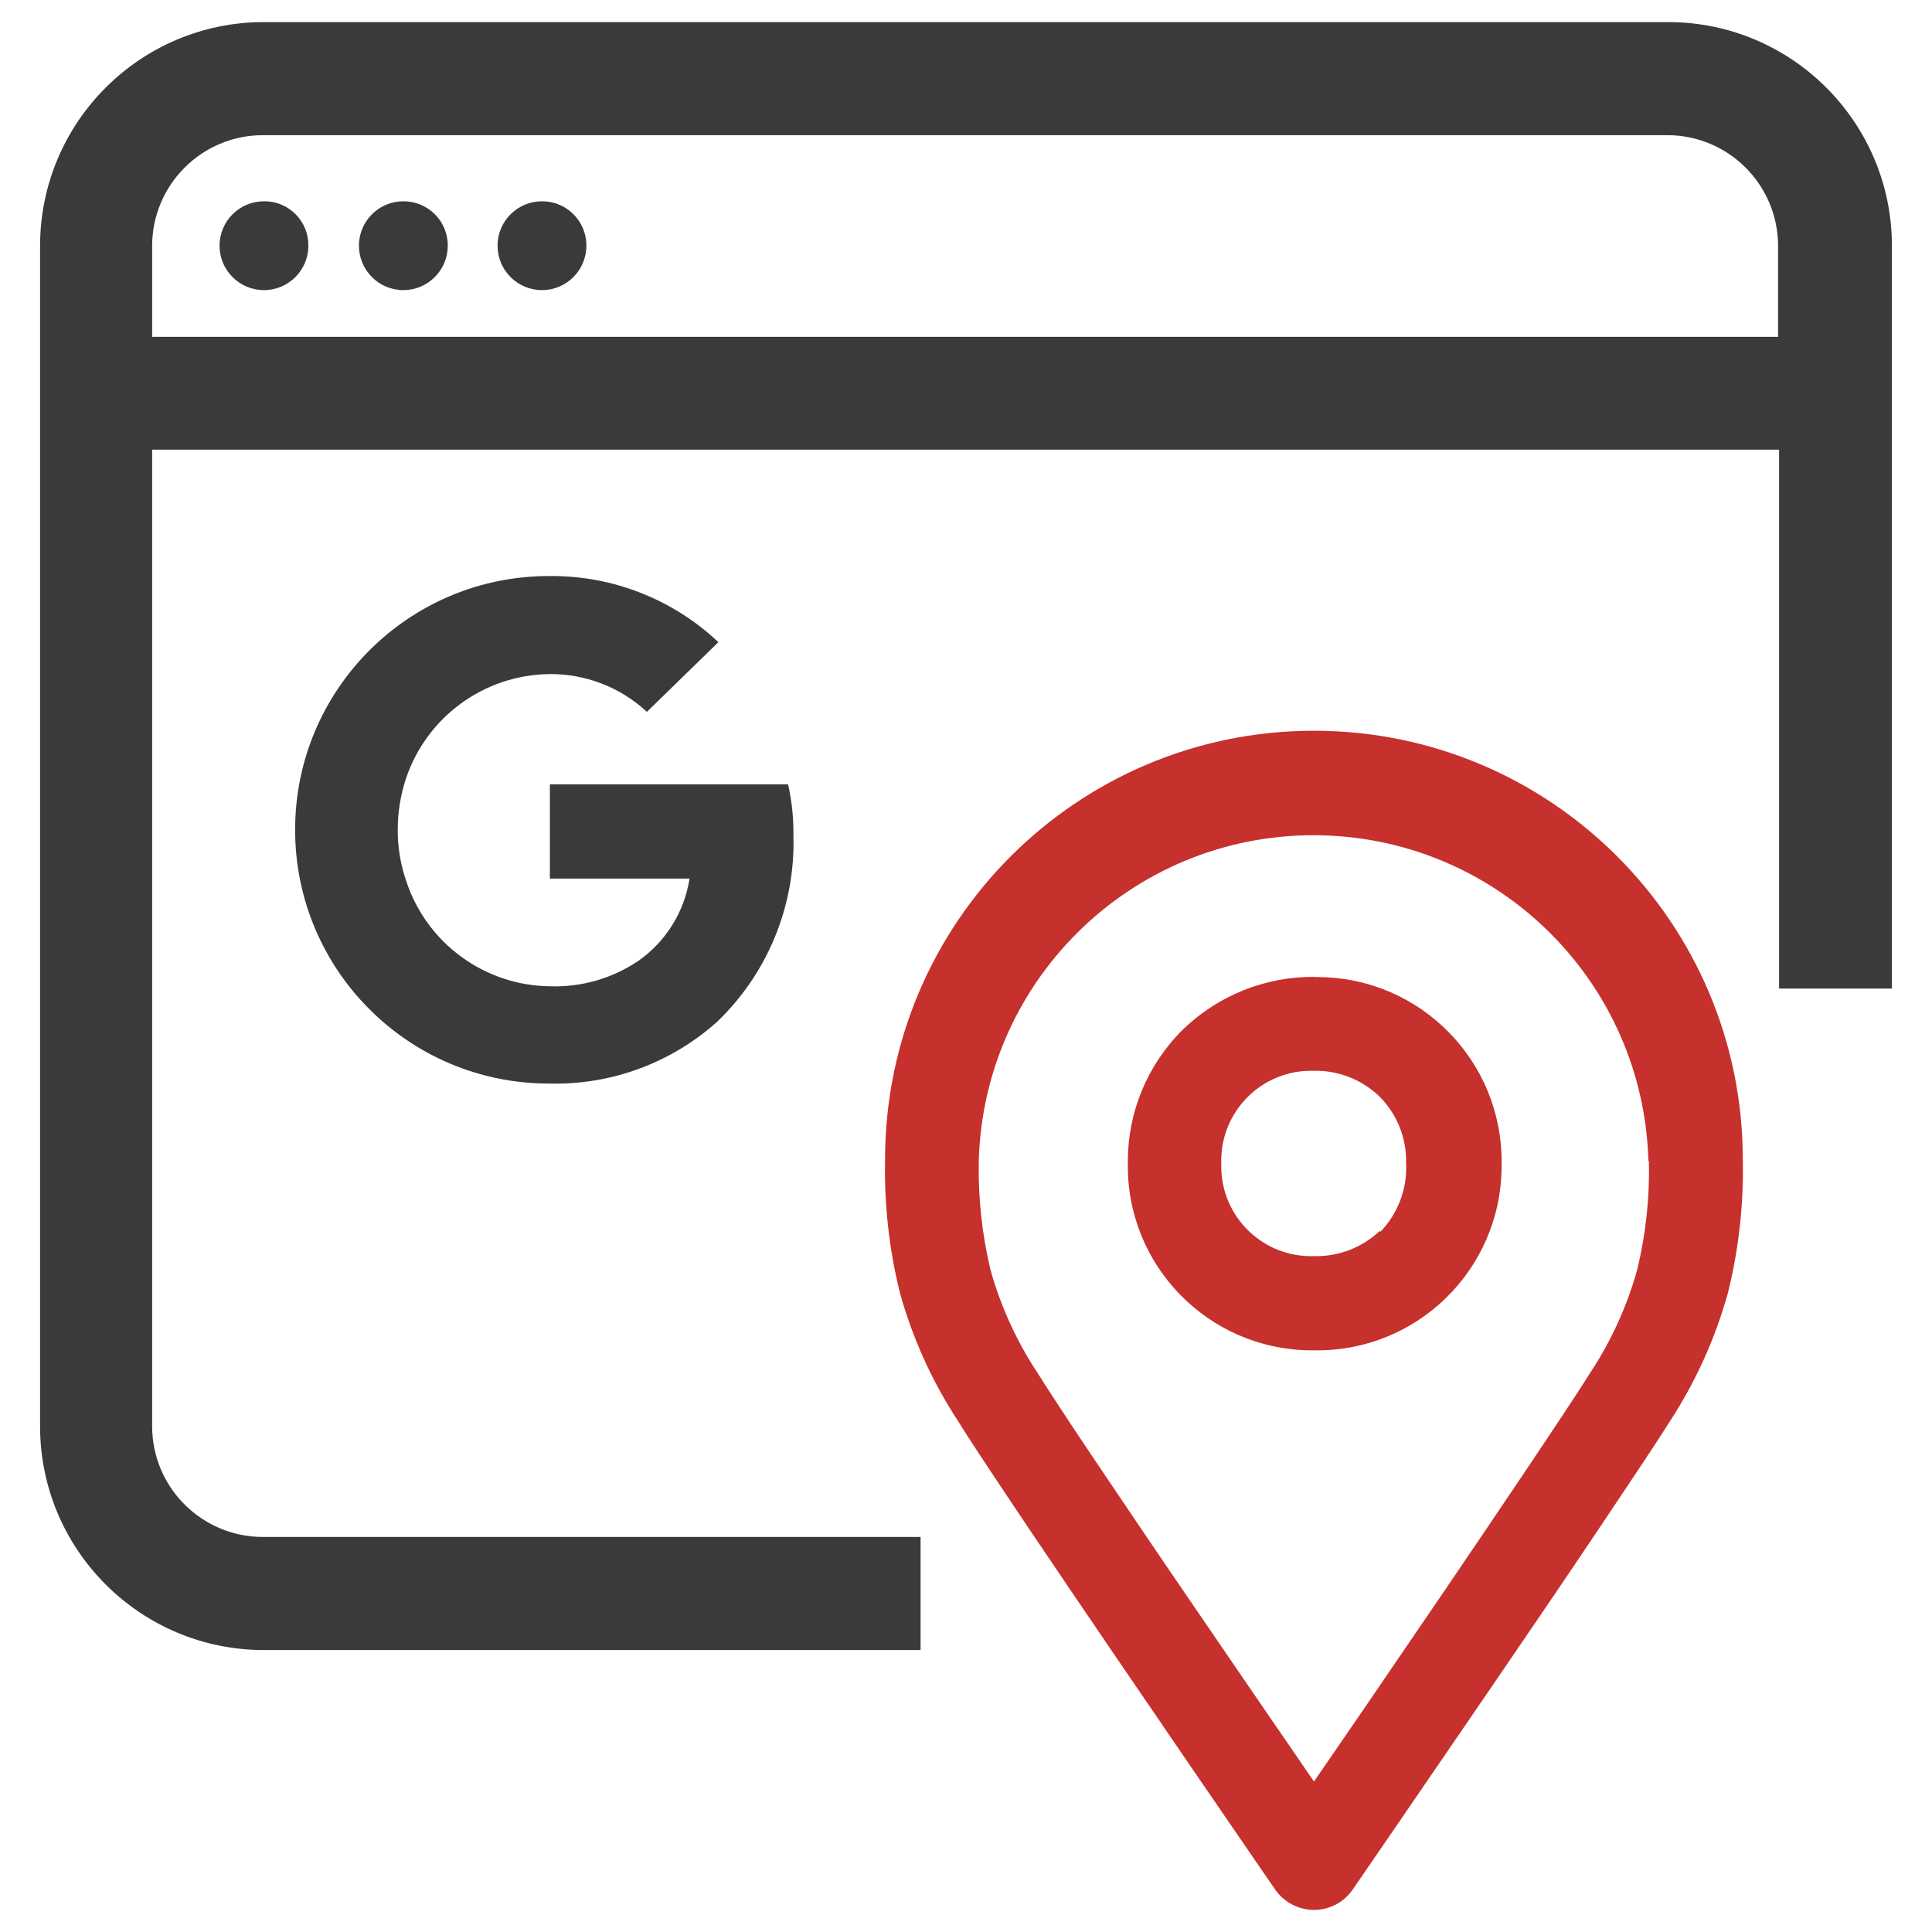 <?xml version="1.0" encoding="UTF-8"?>
<svg id="Layer_1" xmlns="http://www.w3.org/2000/svg" viewBox="0 0 129.24 129.24">
  <defs>
    <style>
      .cls-1 {
        fill: #c6302d;
      }

      .cls-2 {
        fill: #393a3a;
      }
    </style>
  </defs>
  <path class="cls-1" d="M87.913,65.346h0c-3.282-.02-6.44,1.249-8.795,3.535-2.353,2.328-3.675,5.502-3.672,8.812h0v.137h0c-.095,6.809,5.348,12.405,12.157,12.5.103.001.206.002.309 0h.085c6.809.067,12.383-5.399,12.45-12.209.001-.092.001-.183-0-.275h0c.085-6.809-5.365-12.398-12.174-12.484-.103-.001-.206-.001-.309,0l-.051-.017ZM92.319,82.321c-1.175,1.123-2.746,1.737-4.372,1.708h-.085c-3.319.087-6.079-2.534-6.166-5.852-.003-.115-.003-.231.001-.347h0c-.105-3.318,2.5-6.093,5.818-6.199.121-.004.243-.004.364-.001h0c1.632-.036,3.211.578,4.389,1.708,1.183,1.178,1.831,2.789,1.793,4.457h0c.088,1.718-.543,3.395-1.742,4.628l-0-.102Z"/>
  <path class="cls-1" d="M87.896,48.883c-15.845,0-28.69,12.845-28.69,28.69h0c-.062,2.996.271,5.988.99,8.897.839,3.028,2.141,5.908,3.859,8.539h0c.905,1.469,2.664,4.099,4.816,7.309,6.472,9.615,16.428,24.079,16.428,24.079.591.852,1.559,1.361,2.596,1.366,1.038.001,2.009-.51,2.596-1.366,0,0,4.423-6.438,9.29-13.559,2.442-3.569,4.987-7.309,7.138-10.52,2.152-3.211,3.911-5.84,4.833-7.309,1.707-2.635,3.003-5.514,3.842-8.539.719-2.909,1.052-5.901.99-8.897h0c0-15.845-12.845-28.69-28.69-28.69ZM110.302,77.659c.058,2.455-.206,4.906-.786,7.292-.677,2.424-1.726,4.728-3.108,6.831-.82,1.315-2.579,3.962-4.713,7.138-3.211,4.782-7.309,10.793-10.605,15.609l-3.193,4.645c-2.152-3.125-5.345-7.787-8.539-12.466-2.152-3.142-4.269-6.284-6.062-8.948-1.793-2.664-3.211-4.833-3.928-5.977h0c-1.382-2.103-2.431-4.407-3.108-6.831-.571-2.387-.835-4.838-.786-7.292h0c.341-12.369,10.646-22.12,23.015-21.779,11.889.328,21.451,9.889,21.779,21.779l.034-0Z"/>
  <path class="cls-2" d="M126.559,66.131V16.471c.009-8.271-6.688-14.984-14.96-14.994H17.657C9.386,1.477,2.681,8.182,2.681,16.454v78.948c0,8.271,6.705,14.977,14.977,14.977h43.923v-7.565H17.589c-4.093,0-7.412-3.318-7.412-7.412V30.081h108.834v36.05l7.548-0ZM10.178,22.533v-6.062c-.009-4.093,3.301-7.419,7.394-7.429h93.942c4.093-.009,7.419,3.301,7.429,7.394 0.0.011 0.0.023,0,.034v6.062H10.178Z"/>
  <path class="cls-2" d="M17.657,13.465c-1.641,0-2.971,1.33-2.971,2.971 0,1.641,1.33,2.971,2.971,2.971,1.641-0,2.971-1.33,2.971-2.971,0-.006,0-.011-0-.017.01-1.622-1.298-2.945-2.92-2.955-.017-0-.034-0-.051 0Z"/>
  <path class="cls-2" d="M26.999,13.465c-1.641-.009-2.979,1.313-2.988,2.954-.009,1.641,1.313,2.979,2.954,2.988,1.641.009,2.979-1.313,2.988-2.954 0-.011 0-.023,0-.034,0-1.632-1.323-2.954-2.954-2.954h-0Z"/>
  <path class="cls-2" d="M36.272,13.465c-1.641-.009-2.979,1.313-2.988,2.954s1.313,2.979,2.954,2.988c1.641.009,2.979-1.313,2.988-2.954 0-.011 0-.023,0-.034,0-1.632-1.323-2.954-2.954-2.954h-0Z"/>
  <path class="cls-2" d="M36.716,45.092c2.43-.033,4.778.873,6.558,2.527l4.782-4.662c-3.063-2.89-7.129-4.476-11.339-4.423-9.375,0-16.975,7.6-16.975,16.975s7.6,16.975,16.975,16.975h0c4.133.11,8.153-1.362,11.237-4.116,3.397-3.249,5.258-7.785,5.123-12.484.013-1.149-.107-2.295-.359-3.415h-15.933v6.302h9.341c-.343,2.221-1.577,4.207-3.415,5.499-1.73,1.172-3.786,1.769-5.875,1.708-4.403-.03-8.294-2.869-9.666-7.053-.378-1.099-.569-2.253-.564-3.415-0-1.16.184-2.313.546-3.415,1.378-4.128,5.212-6.935,9.563-7.002Z"/>
</svg>